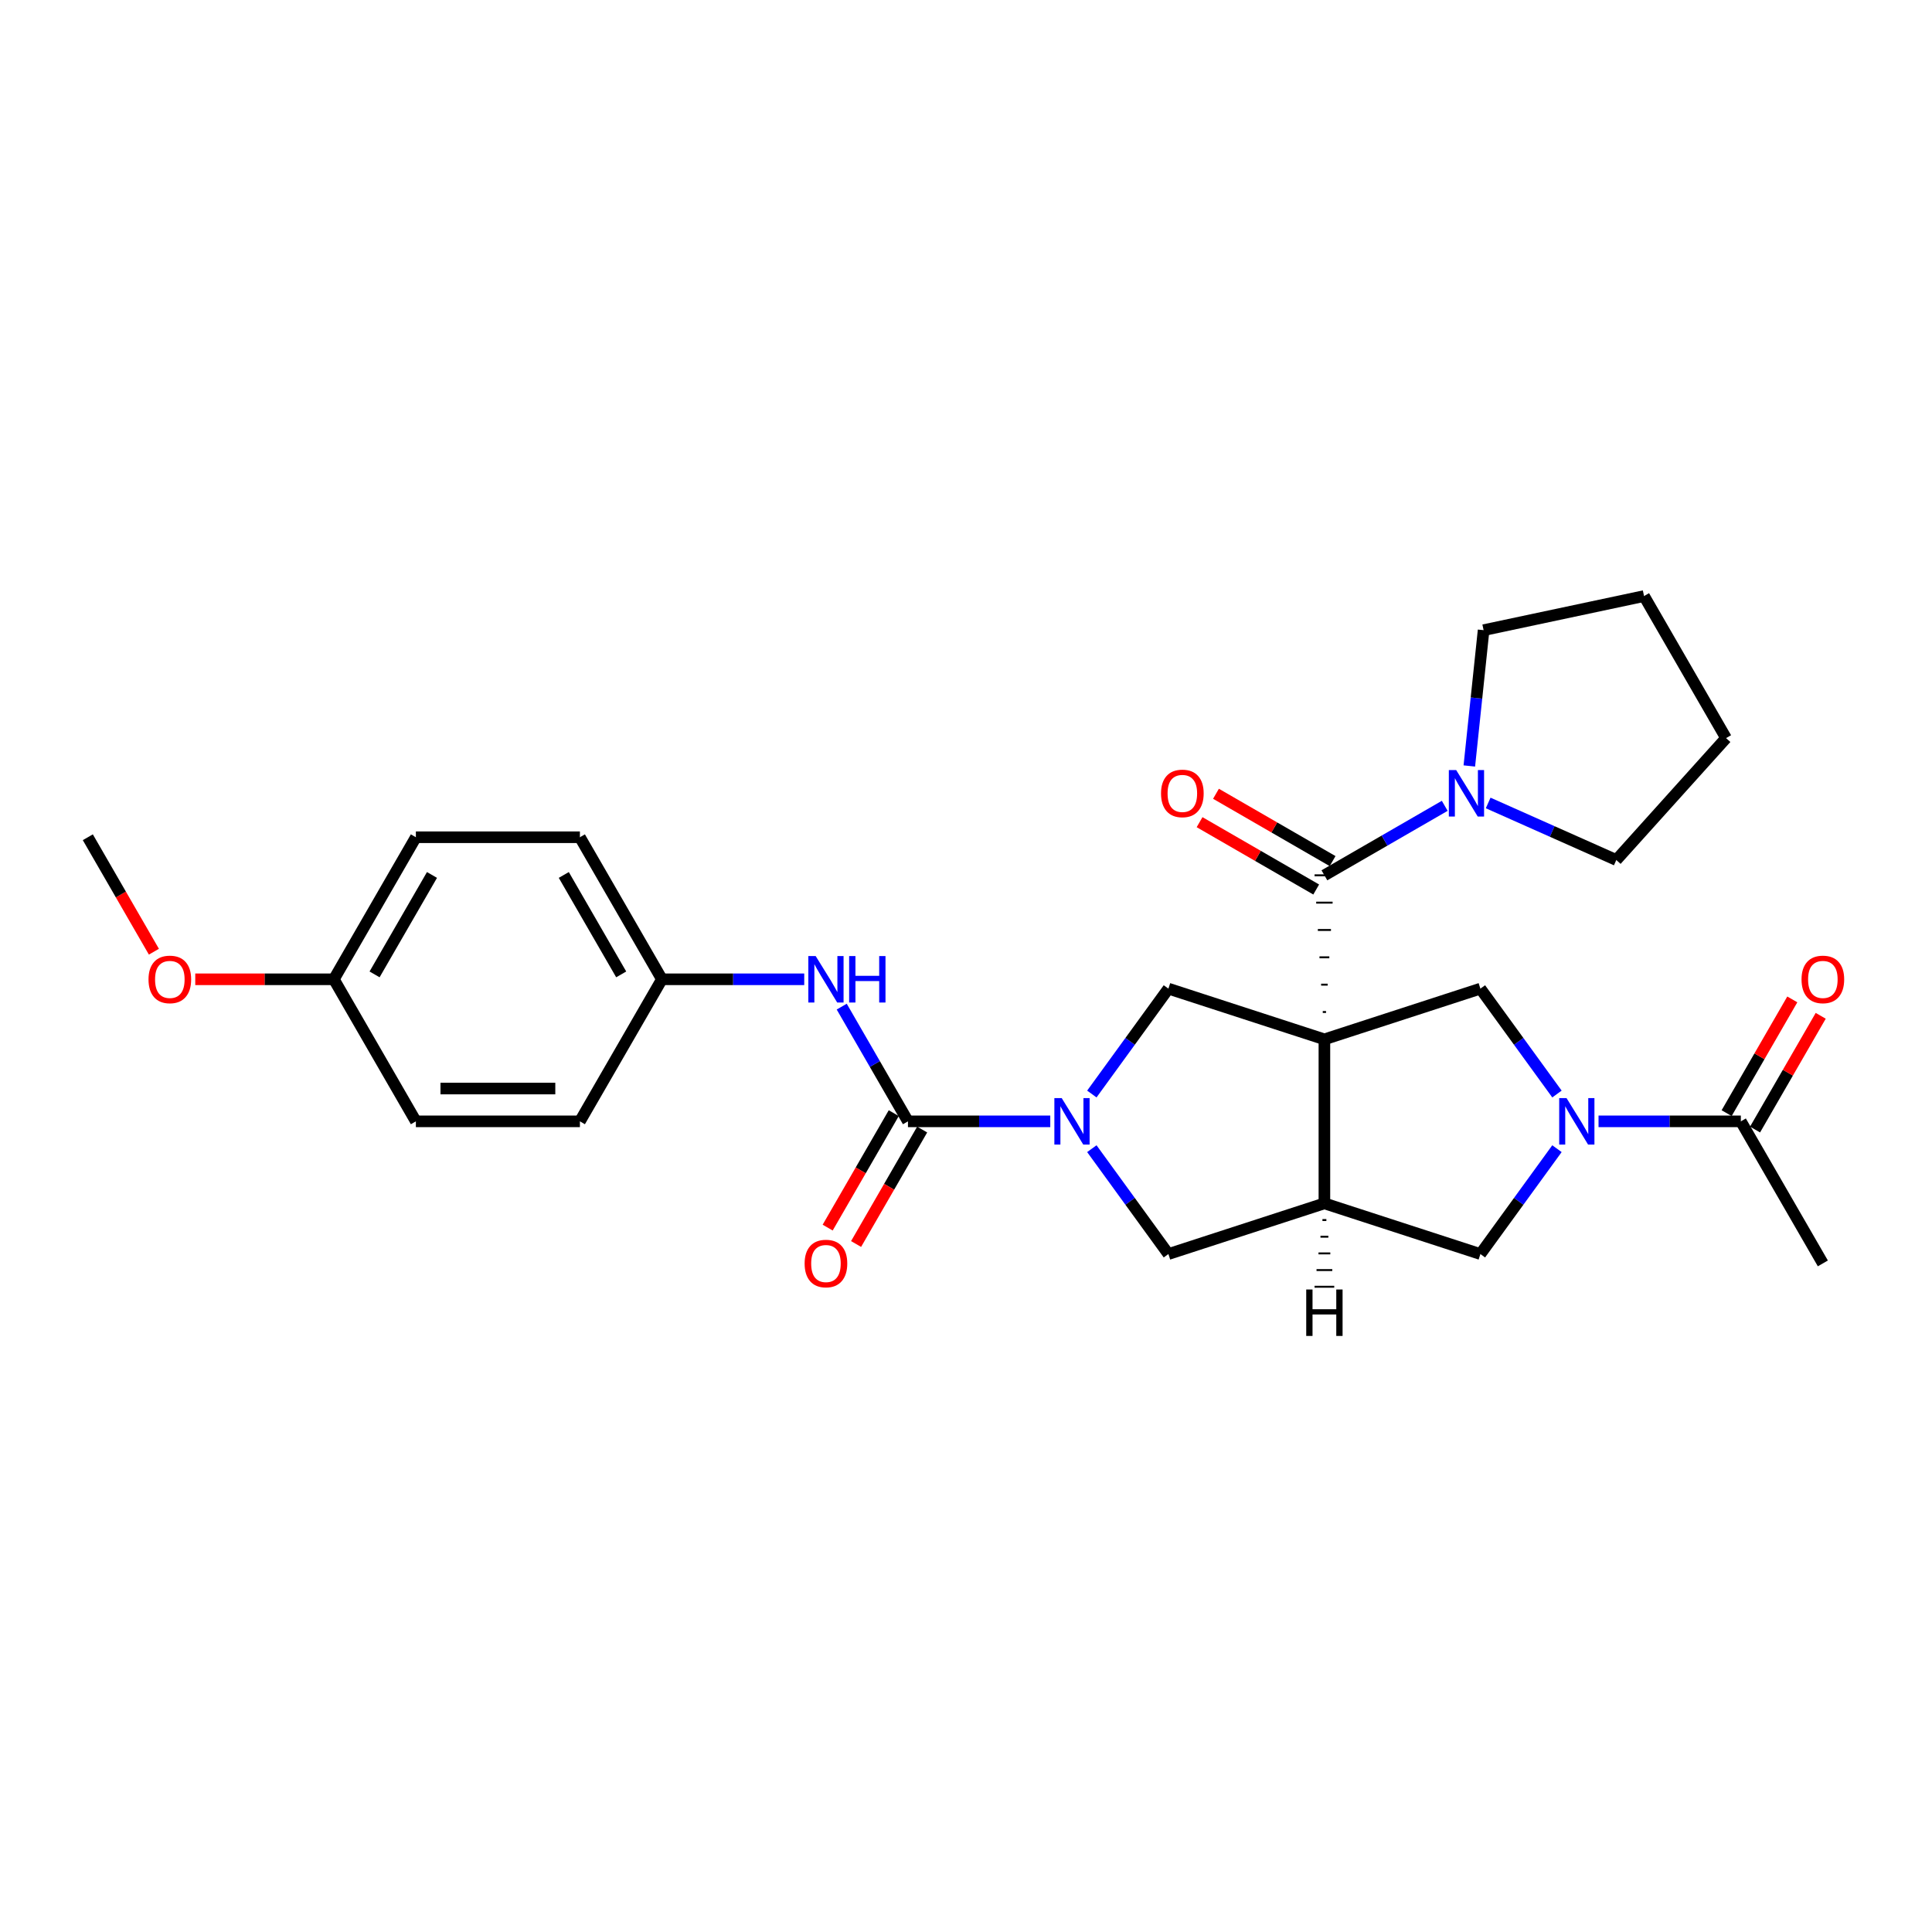 <?xml version='1.0' encoding='iso-8859-1'?>
<svg version='1.1' baseProfile='full'
              xmlns='http://www.w3.org/2000/svg'
                      xmlns:rdkit='http://www.rdkit.org/xml'
                      xmlns:xlink='http://www.w3.org/1999/xlink'
                  xml:space='preserve'
width='1000px' height='1000px' viewBox='0 0 1000 1000'>
<!-- END OF HEADER -->
<rect style='opacity:1.0;fill:#FFFFFF;stroke:none' width='1000' height='1000' x='0' y='0'> </rect>
<path class='bond-0' d='M 686.357,523.808 L 684.659,523.808' style='fill:none;fill-rule:evenodd;stroke:#000000;stroke-width:1.0px;stroke-linecap:butt;stroke-linejoin:miter;stroke-opacity:1' />
<path class='bond-0' d='M 687.206,509.657 L 683.81,509.657' style='fill:none;fill-rule:evenodd;stroke:#000000;stroke-width:1.0px;stroke-linecap:butt;stroke-linejoin:miter;stroke-opacity:1' />
<path class='bond-0' d='M 688.055,495.507 L 682.961,495.507' style='fill:none;fill-rule:evenodd;stroke:#000000;stroke-width:1.0px;stroke-linecap:butt;stroke-linejoin:miter;stroke-opacity:1' />
<path class='bond-0' d='M 688.904,481.357 L 682.112,481.357' style='fill:none;fill-rule:evenodd;stroke:#000000;stroke-width:1.0px;stroke-linecap:butt;stroke-linejoin:miter;stroke-opacity:1' />
<path class='bond-0' d='M 689.753,467.207 L 681.263,467.207' style='fill:none;fill-rule:evenodd;stroke:#000000;stroke-width:1.0px;stroke-linecap:butt;stroke-linejoin:miter;stroke-opacity:1' />
<path class='bond-0' d='M 690.602,453.057 L 680.414,453.057' style='fill:none;fill-rule:evenodd;stroke:#000000;stroke-width:1.0px;stroke-linecap:butt;stroke-linejoin:miter;stroke-opacity:1' />
<path class='bond-2' d='M 685.508,537.958 L 685.508,622.859' style='fill:none;fill-rule:evenodd;stroke:#000000;stroke-width:6px;stroke-linecap:butt;stroke-linejoin:miter;stroke-opacity:1' />
<path class='bond-5' d='M 685.508,537.958 L 604.763,511.722' style='fill:none;fill-rule:evenodd;stroke:#000000;stroke-width:6px;stroke-linecap:butt;stroke-linejoin:miter;stroke-opacity:1' />
<path class='bond-6' d='M 685.508,537.958 L 766.254,511.722' style='fill:none;fill-rule:evenodd;stroke:#000000;stroke-width:6px;stroke-linecap:butt;stroke-linejoin:miter;stroke-opacity:1' />
<path class='bond-7' d='M 685.508,453.057 L 716.651,435.077' style='fill:none;fill-rule:evenodd;stroke:#000000;stroke-width:6px;stroke-linecap:butt;stroke-linejoin:miter;stroke-opacity:1' />
<path class='bond-7' d='M 716.651,435.077 L 747.794,417.096' style='fill:none;fill-rule:evenodd;stroke:#0000FF;stroke-width:6px;stroke-linecap:butt;stroke-linejoin:miter;stroke-opacity:1' />
<path class='bond-12' d='M 689.753,445.704 L 659.57,428.278' style='fill:none;fill-rule:evenodd;stroke:#000000;stroke-width:6px;stroke-linecap:butt;stroke-linejoin:miter;stroke-opacity:1' />
<path class='bond-12' d='M 659.57,428.278 L 629.387,410.852' style='fill:none;fill-rule:evenodd;stroke:#FF0000;stroke-width:6px;stroke-linecap:butt;stroke-linejoin:miter;stroke-opacity:1' />
<path class='bond-12' d='M 681.263,460.41 L 651.08,442.983' style='fill:none;fill-rule:evenodd;stroke:#000000;stroke-width:6px;stroke-linecap:butt;stroke-linejoin:miter;stroke-opacity:1' />
<path class='bond-12' d='M 651.08,442.983 L 620.897,425.557' style='fill:none;fill-rule:evenodd;stroke:#FF0000;stroke-width:6px;stroke-linecap:butt;stroke-linejoin:miter;stroke-opacity:1' />
<path class='bond-1' d='M 565.136,566.264 L 584.949,538.993' style='fill:none;fill-rule:evenodd;stroke:#0000FF;stroke-width:6px;stroke-linecap:butt;stroke-linejoin:miter;stroke-opacity:1' />
<path class='bond-1' d='M 584.949,538.993 L 604.763,511.722' style='fill:none;fill-rule:evenodd;stroke:#000000;stroke-width:6px;stroke-linecap:butt;stroke-linejoin:miter;stroke-opacity:1' />
<path class='bond-4' d='M 543.618,580.408 L 506.789,580.408' style='fill:none;fill-rule:evenodd;stroke:#0000FF;stroke-width:6px;stroke-linecap:butt;stroke-linejoin:miter;stroke-opacity:1' />
<path class='bond-4' d='M 506.789,580.408 L 469.959,580.408' style='fill:none;fill-rule:evenodd;stroke:#000000;stroke-width:6px;stroke-linecap:butt;stroke-linejoin:miter;stroke-opacity:1' />
<path class='bond-29' d='M 565.136,594.553 L 584.949,621.823' style='fill:none;fill-rule:evenodd;stroke:#0000FF;stroke-width:6px;stroke-linecap:butt;stroke-linejoin:miter;stroke-opacity:1' />
<path class='bond-29' d='M 584.949,621.823 L 604.763,649.094' style='fill:none;fill-rule:evenodd;stroke:#000000;stroke-width:6px;stroke-linecap:butt;stroke-linejoin:miter;stroke-opacity:1' />
<path class='bond-8' d='M 685.508,622.859 L 604.763,649.094' style='fill:none;fill-rule:evenodd;stroke:#000000;stroke-width:6px;stroke-linecap:butt;stroke-linejoin:miter;stroke-opacity:1' />
<path class='bond-9' d='M 685.508,622.859 L 766.254,649.094' style='fill:none;fill-rule:evenodd;stroke:#000000;stroke-width:6px;stroke-linecap:butt;stroke-linejoin:miter;stroke-opacity:1' />
<path class='bond-32' d='M 684.489,631.491 L 686.527,631.491' style='fill:none;fill-rule:evenodd;stroke:#000000;stroke-width:1.0px;stroke-linecap:butt;stroke-linejoin:miter;stroke-opacity:1' />
<path class='bond-32' d='M 683.471,640.124 L 687.546,640.124' style='fill:none;fill-rule:evenodd;stroke:#000000;stroke-width:1.0px;stroke-linecap:butt;stroke-linejoin:miter;stroke-opacity:1' />
<path class='bond-32' d='M 682.452,648.757 L 688.565,648.757' style='fill:none;fill-rule:evenodd;stroke:#000000;stroke-width:1.0px;stroke-linecap:butt;stroke-linejoin:miter;stroke-opacity:1' />
<path class='bond-32' d='M 681.433,657.389 L 689.583,657.389' style='fill:none;fill-rule:evenodd;stroke:#000000;stroke-width:1.0px;stroke-linecap:butt;stroke-linejoin:miter;stroke-opacity:1' />
<path class='bond-32' d='M 680.414,666.022 L 690.602,666.022' style='fill:none;fill-rule:evenodd;stroke:#000000;stroke-width:1.0px;stroke-linecap:butt;stroke-linejoin:miter;stroke-opacity:1' />
<path class='bond-3' d='M 805.881,566.264 L 786.067,538.993' style='fill:none;fill-rule:evenodd;stroke:#0000FF;stroke-width:6px;stroke-linecap:butt;stroke-linejoin:miter;stroke-opacity:1' />
<path class='bond-3' d='M 786.067,538.993 L 766.254,511.722' style='fill:none;fill-rule:evenodd;stroke:#000000;stroke-width:6px;stroke-linecap:butt;stroke-linejoin:miter;stroke-opacity:1' />
<path class='bond-10' d='M 827.398,580.408 L 864.228,580.408' style='fill:none;fill-rule:evenodd;stroke:#0000FF;stroke-width:6px;stroke-linecap:butt;stroke-linejoin:miter;stroke-opacity:1' />
<path class='bond-10' d='M 864.228,580.408 L 901.058,580.408' style='fill:none;fill-rule:evenodd;stroke:#000000;stroke-width:6px;stroke-linecap:butt;stroke-linejoin:miter;stroke-opacity:1' />
<path class='bond-28' d='M 805.881,594.553 L 786.067,621.823' style='fill:none;fill-rule:evenodd;stroke:#0000FF;stroke-width:6px;stroke-linecap:butt;stroke-linejoin:miter;stroke-opacity:1' />
<path class='bond-28' d='M 786.067,621.823 L 766.254,649.094' style='fill:none;fill-rule:evenodd;stroke:#000000;stroke-width:6px;stroke-linecap:butt;stroke-linejoin:miter;stroke-opacity:1' />
<path class='bond-11' d='M 469.959,580.408 L 452.817,550.717' style='fill:none;fill-rule:evenodd;stroke:#000000;stroke-width:6px;stroke-linecap:butt;stroke-linejoin:miter;stroke-opacity:1' />
<path class='bond-11' d='M 452.817,550.717 L 435.674,521.026' style='fill:none;fill-rule:evenodd;stroke:#0000FF;stroke-width:6px;stroke-linecap:butt;stroke-linejoin:miter;stroke-opacity:1' />
<path class='bond-13' d='M 462.606,576.163 L 445.503,605.786' style='fill:none;fill-rule:evenodd;stroke:#000000;stroke-width:6px;stroke-linecap:butt;stroke-linejoin:miter;stroke-opacity:1' />
<path class='bond-13' d='M 445.503,605.786 L 428.4,635.409' style='fill:none;fill-rule:evenodd;stroke:#FF0000;stroke-width:6px;stroke-linecap:butt;stroke-linejoin:miter;stroke-opacity:1' />
<path class='bond-13' d='M 477.311,584.653 L 460.208,614.276' style='fill:none;fill-rule:evenodd;stroke:#000000;stroke-width:6px;stroke-linecap:butt;stroke-linejoin:miter;stroke-opacity:1' />
<path class='bond-13' d='M 460.208,614.276 L 443.106,643.899' style='fill:none;fill-rule:evenodd;stroke:#FF0000;stroke-width:6px;stroke-linecap:butt;stroke-linejoin:miter;stroke-opacity:1' />
<path class='bond-21' d='M 760.521,396.462 L 764.215,361.316' style='fill:none;fill-rule:evenodd;stroke:#0000FF;stroke-width:6px;stroke-linecap:butt;stroke-linejoin:miter;stroke-opacity:1' />
<path class='bond-21' d='M 764.215,361.316 L 767.909,326.171' style='fill:none;fill-rule:evenodd;stroke:#000000;stroke-width:6px;stroke-linecap:butt;stroke-linejoin:miter;stroke-opacity:1' />
<path class='bond-22' d='M 770.275,415.611 L 803.435,430.375' style='fill:none;fill-rule:evenodd;stroke:#0000FF;stroke-width:6px;stroke-linecap:butt;stroke-linejoin:miter;stroke-opacity:1' />
<path class='bond-22' d='M 803.435,430.375 L 836.595,445.139' style='fill:none;fill-rule:evenodd;stroke:#000000;stroke-width:6px;stroke-linecap:butt;stroke-linejoin:miter;stroke-opacity:1' />
<path class='bond-14' d='M 908.411,584.653 L 925.406,555.217' style='fill:none;fill-rule:evenodd;stroke:#000000;stroke-width:6px;stroke-linecap:butt;stroke-linejoin:miter;stroke-opacity:1' />
<path class='bond-14' d='M 925.406,555.217 L 942.401,525.781' style='fill:none;fill-rule:evenodd;stroke:#FF0000;stroke-width:6px;stroke-linecap:butt;stroke-linejoin:miter;stroke-opacity:1' />
<path class='bond-14' d='M 893.705,576.163 L 910.7,546.727' style='fill:none;fill-rule:evenodd;stroke:#000000;stroke-width:6px;stroke-linecap:butt;stroke-linejoin:miter;stroke-opacity:1' />
<path class='bond-14' d='M 910.7,546.727 L 927.695,517.291' style='fill:none;fill-rule:evenodd;stroke:#FF0000;stroke-width:6px;stroke-linecap:butt;stroke-linejoin:miter;stroke-opacity:1' />
<path class='bond-24' d='M 901.058,580.408 L 943.508,653.934' style='fill:none;fill-rule:evenodd;stroke:#000000;stroke-width:6px;stroke-linecap:butt;stroke-linejoin:miter;stroke-opacity:1' />
<path class='bond-15' d='M 416.267,506.882 L 379.437,506.882' style='fill:none;fill-rule:evenodd;stroke:#0000FF;stroke-width:6px;stroke-linecap:butt;stroke-linejoin:miter;stroke-opacity:1' />
<path class='bond-15' d='M 379.437,506.882 L 342.607,506.882' style='fill:none;fill-rule:evenodd;stroke:#000000;stroke-width:6px;stroke-linecap:butt;stroke-linejoin:miter;stroke-opacity:1' />
<path class='bond-17' d='M 342.607,506.882 L 300.157,580.408' style='fill:none;fill-rule:evenodd;stroke:#000000;stroke-width:6px;stroke-linecap:butt;stroke-linejoin:miter;stroke-opacity:1' />
<path class='bond-18' d='M 342.607,506.882 L 300.157,433.356' style='fill:none;fill-rule:evenodd;stroke:#000000;stroke-width:6px;stroke-linecap:butt;stroke-linejoin:miter;stroke-opacity:1' />
<path class='bond-18' d='M 321.535,504.343 L 291.819,452.875' style='fill:none;fill-rule:evenodd;stroke:#000000;stroke-width:6px;stroke-linecap:butt;stroke-linejoin:miter;stroke-opacity:1' />
<path class='bond-16' d='M 172.806,506.882 L 215.256,433.356' style='fill:none;fill-rule:evenodd;stroke:#000000;stroke-width:6px;stroke-linecap:butt;stroke-linejoin:miter;stroke-opacity:1' />
<path class='bond-16' d='M 193.879,504.343 L 223.594,452.875' style='fill:none;fill-rule:evenodd;stroke:#000000;stroke-width:6px;stroke-linecap:butt;stroke-linejoin:miter;stroke-opacity:1' />
<path class='bond-23' d='M 172.806,506.882 L 136.935,506.882' style='fill:none;fill-rule:evenodd;stroke:#000000;stroke-width:6px;stroke-linecap:butt;stroke-linejoin:miter;stroke-opacity:1' />
<path class='bond-23' d='M 136.935,506.882 L 101.065,506.882' style='fill:none;fill-rule:evenodd;stroke:#FF0000;stroke-width:6px;stroke-linecap:butt;stroke-linejoin:miter;stroke-opacity:1' />
<path class='bond-31' d='M 172.806,506.882 L 215.256,580.408' style='fill:none;fill-rule:evenodd;stroke:#000000;stroke-width:6px;stroke-linecap:butt;stroke-linejoin:miter;stroke-opacity:1' />
<path class='bond-20' d='M 300.157,580.408 L 215.256,580.408' style='fill:none;fill-rule:evenodd;stroke:#000000;stroke-width:6px;stroke-linecap:butt;stroke-linejoin:miter;stroke-opacity:1' />
<path class='bond-20' d='M 287.422,563.428 L 227.991,563.428' style='fill:none;fill-rule:evenodd;stroke:#000000;stroke-width:6px;stroke-linecap:butt;stroke-linejoin:miter;stroke-opacity:1' />
<path class='bond-19' d='M 300.157,433.356 L 215.256,433.356' style='fill:none;fill-rule:evenodd;stroke:#000000;stroke-width:6px;stroke-linecap:butt;stroke-linejoin:miter;stroke-opacity:1' />
<path class='bond-26' d='M 767.909,326.171 L 850.955,308.519' style='fill:none;fill-rule:evenodd;stroke:#000000;stroke-width:6px;stroke-linecap:butt;stroke-linejoin:miter;stroke-opacity:1' />
<path class='bond-27' d='M 836.595,445.139 L 893.405,382.045' style='fill:none;fill-rule:evenodd;stroke:#000000;stroke-width:6px;stroke-linecap:butt;stroke-linejoin:miter;stroke-opacity:1' />
<path class='bond-25' d='M 79.66,492.602 L 62.557,462.979' style='fill:none;fill-rule:evenodd;stroke:#FF0000;stroke-width:6px;stroke-linecap:butt;stroke-linejoin:miter;stroke-opacity:1' />
<path class='bond-25' d='M 62.557,462.979 L 45.455,433.356' style='fill:none;fill-rule:evenodd;stroke:#000000;stroke-width:6px;stroke-linecap:butt;stroke-linejoin:miter;stroke-opacity:1' />
<path class='bond-30' d='M 850.955,308.519 L 893.405,382.045' style='fill:none;fill-rule:evenodd;stroke:#000000;stroke-width:6px;stroke-linecap:butt;stroke-linejoin:miter;stroke-opacity:1' />
<path  class='atom-2' d='M 549.545 568.386
L 557.423 581.121
Q 558.204 582.378, 559.461 584.653
Q 560.718 586.929, 560.785 587.064
L 560.785 568.386
L 563.978 568.386
L 563.978 592.43
L 560.684 592.43
L 552.227 578.506
Q 551.243 576.876, 550.19 575.008
Q 549.171 573.141, 548.865 572.563
L 548.865 592.43
L 545.741 592.43
L 545.741 568.386
L 549.545 568.386
' fill='#0000FF'/>
<path  class='atom-4' d='M 810.842 568.386
L 818.721 581.121
Q 819.502 582.378, 820.759 584.653
Q 822.015 586.929, 822.083 587.064
L 822.083 568.386
L 825.275 568.386
L 825.275 592.43
L 821.981 592.43
L 813.525 578.506
Q 812.54 576.876, 811.488 575.008
Q 810.469 573.141, 810.163 572.563
L 810.163 592.43
L 807.039 592.43
L 807.039 568.386
L 810.842 568.386
' fill='#0000FF'/>
<path  class='atom-8' d='M 753.72 398.585
L 761.599 411.32
Q 762.38 412.576, 763.636 414.852
Q 764.893 417.127, 764.961 417.263
L 764.961 398.585
L 768.153 398.585
L 768.153 422.628
L 764.859 422.628
L 756.403 408.705
Q 755.418 407.075, 754.365 405.207
Q 753.346 403.339, 753.041 402.762
L 753.041 422.628
L 749.916 422.628
L 749.916 398.585
L 753.72 398.585
' fill='#0000FF'/>
<path  class='atom-12' d='M 422.193 494.86
L 430.072 507.595
Q 430.853 508.852, 432.11 511.127
Q 433.366 513.402, 433.434 513.538
L 433.434 494.86
L 436.626 494.86
L 436.626 518.904
L 433.332 518.904
L 424.876 504.98
Q 423.891 503.35, 422.839 501.482
Q 421.82 499.614, 421.514 499.037
L 421.514 518.904
L 418.39 518.904
L 418.39 494.86
L 422.193 494.86
' fill='#0000FF'/>
<path  class='atom-12' d='M 439.513 494.86
L 442.773 494.86
L 442.773 505.082
L 455.067 505.082
L 455.067 494.86
L 458.327 494.86
L 458.327 518.904
L 455.067 518.904
L 455.067 507.799
L 442.773 507.799
L 442.773 518.904
L 439.513 518.904
L 439.513 494.86
' fill='#0000FF'/>
<path  class='atom-13' d='M 600.945 410.674
Q 600.945 404.901, 603.798 401.675
Q 606.65 398.449, 611.982 398.449
Q 617.314 398.449, 620.166 401.675
Q 623.019 404.901, 623.019 410.674
Q 623.019 416.516, 620.132 419.844
Q 617.246 423.138, 611.982 423.138
Q 606.684 423.138, 603.798 419.844
Q 600.945 416.55, 600.945 410.674
M 611.982 420.421
Q 615.65 420.421, 617.619 417.976
Q 619.623 415.497, 619.623 410.674
Q 619.623 405.954, 617.619 403.577
Q 615.65 401.166, 611.982 401.166
Q 608.314 401.166, 606.311 403.543
Q 604.341 405.92, 604.341 410.674
Q 604.341 415.531, 606.311 417.976
Q 608.314 420.421, 611.982 420.421
' fill='#FF0000'/>
<path  class='atom-14' d='M 416.471 654.002
Q 416.471 648.229, 419.324 645.003
Q 422.176 641.777, 427.508 641.777
Q 432.84 641.777, 435.693 645.003
Q 438.545 648.229, 438.545 654.002
Q 438.545 659.843, 435.659 663.172
Q 432.772 666.466, 427.508 666.466
Q 422.21 666.466, 419.324 663.172
Q 416.471 659.877, 416.471 654.002
M 427.508 663.749
Q 431.176 663.749, 433.146 661.304
Q 435.149 658.825, 435.149 654.002
Q 435.149 649.282, 433.146 646.905
Q 431.176 644.493, 427.508 644.493
Q 423.84 644.493, 421.837 646.871
Q 419.867 649.248, 419.867 654.002
Q 419.867 658.859, 421.837 661.304
Q 423.84 663.749, 427.508 663.749
' fill='#FF0000'/>
<path  class='atom-15' d='M 932.471 506.95
Q 932.471 501.177, 935.324 497.95
Q 938.177 494.724, 943.508 494.724
Q 948.84 494.724, 951.693 497.95
Q 954.545 501.177, 954.545 506.95
Q 954.545 512.791, 951.659 516.119
Q 948.772 519.413, 943.508 519.413
Q 938.211 519.413, 935.324 516.119
Q 932.471 512.825, 932.471 506.95
M 943.508 516.696
Q 947.176 516.696, 949.146 514.251
Q 951.149 511.772, 951.149 506.95
Q 951.149 502.229, 949.146 499.852
Q 947.176 497.441, 943.508 497.441
Q 939.841 497.441, 937.837 499.818
Q 935.867 502.195, 935.867 506.95
Q 935.867 511.806, 937.837 514.251
Q 939.841 516.696, 943.508 516.696
' fill='#FF0000'/>
<path  class='atom-24' d='M 76.868 506.95
Q 76.868 501.177, 79.721 497.95
Q 82.573 494.724, 87.905 494.724
Q 93.237 494.724, 96.089 497.95
Q 98.942 501.177, 98.942 506.95
Q 98.942 512.791, 96.055 516.119
Q 93.169 519.413, 87.905 519.413
Q 82.607 519.413, 79.721 516.119
Q 76.868 512.825, 76.868 506.95
M 87.905 516.696
Q 91.573 516.696, 93.542 514.251
Q 95.546 511.772, 95.546 506.95
Q 95.546 502.229, 93.542 499.852
Q 91.573 497.441, 87.905 497.441
Q 84.237 497.441, 82.234 499.818
Q 80.264 502.195, 80.264 506.95
Q 80.264 511.806, 82.234 514.251
Q 84.237 516.696, 87.905 516.696
' fill='#FF0000'/>
<path  class='atom-29' d='M 676.101 667.437
L 679.361 667.437
L 679.361 677.659
L 691.655 677.659
L 691.655 667.437
L 694.915 667.437
L 694.915 691.481
L 691.655 691.481
L 691.655 680.376
L 679.361 680.376
L 679.361 691.481
L 676.101 691.481
L 676.101 667.437
' fill='#000000'/>
</svg>
